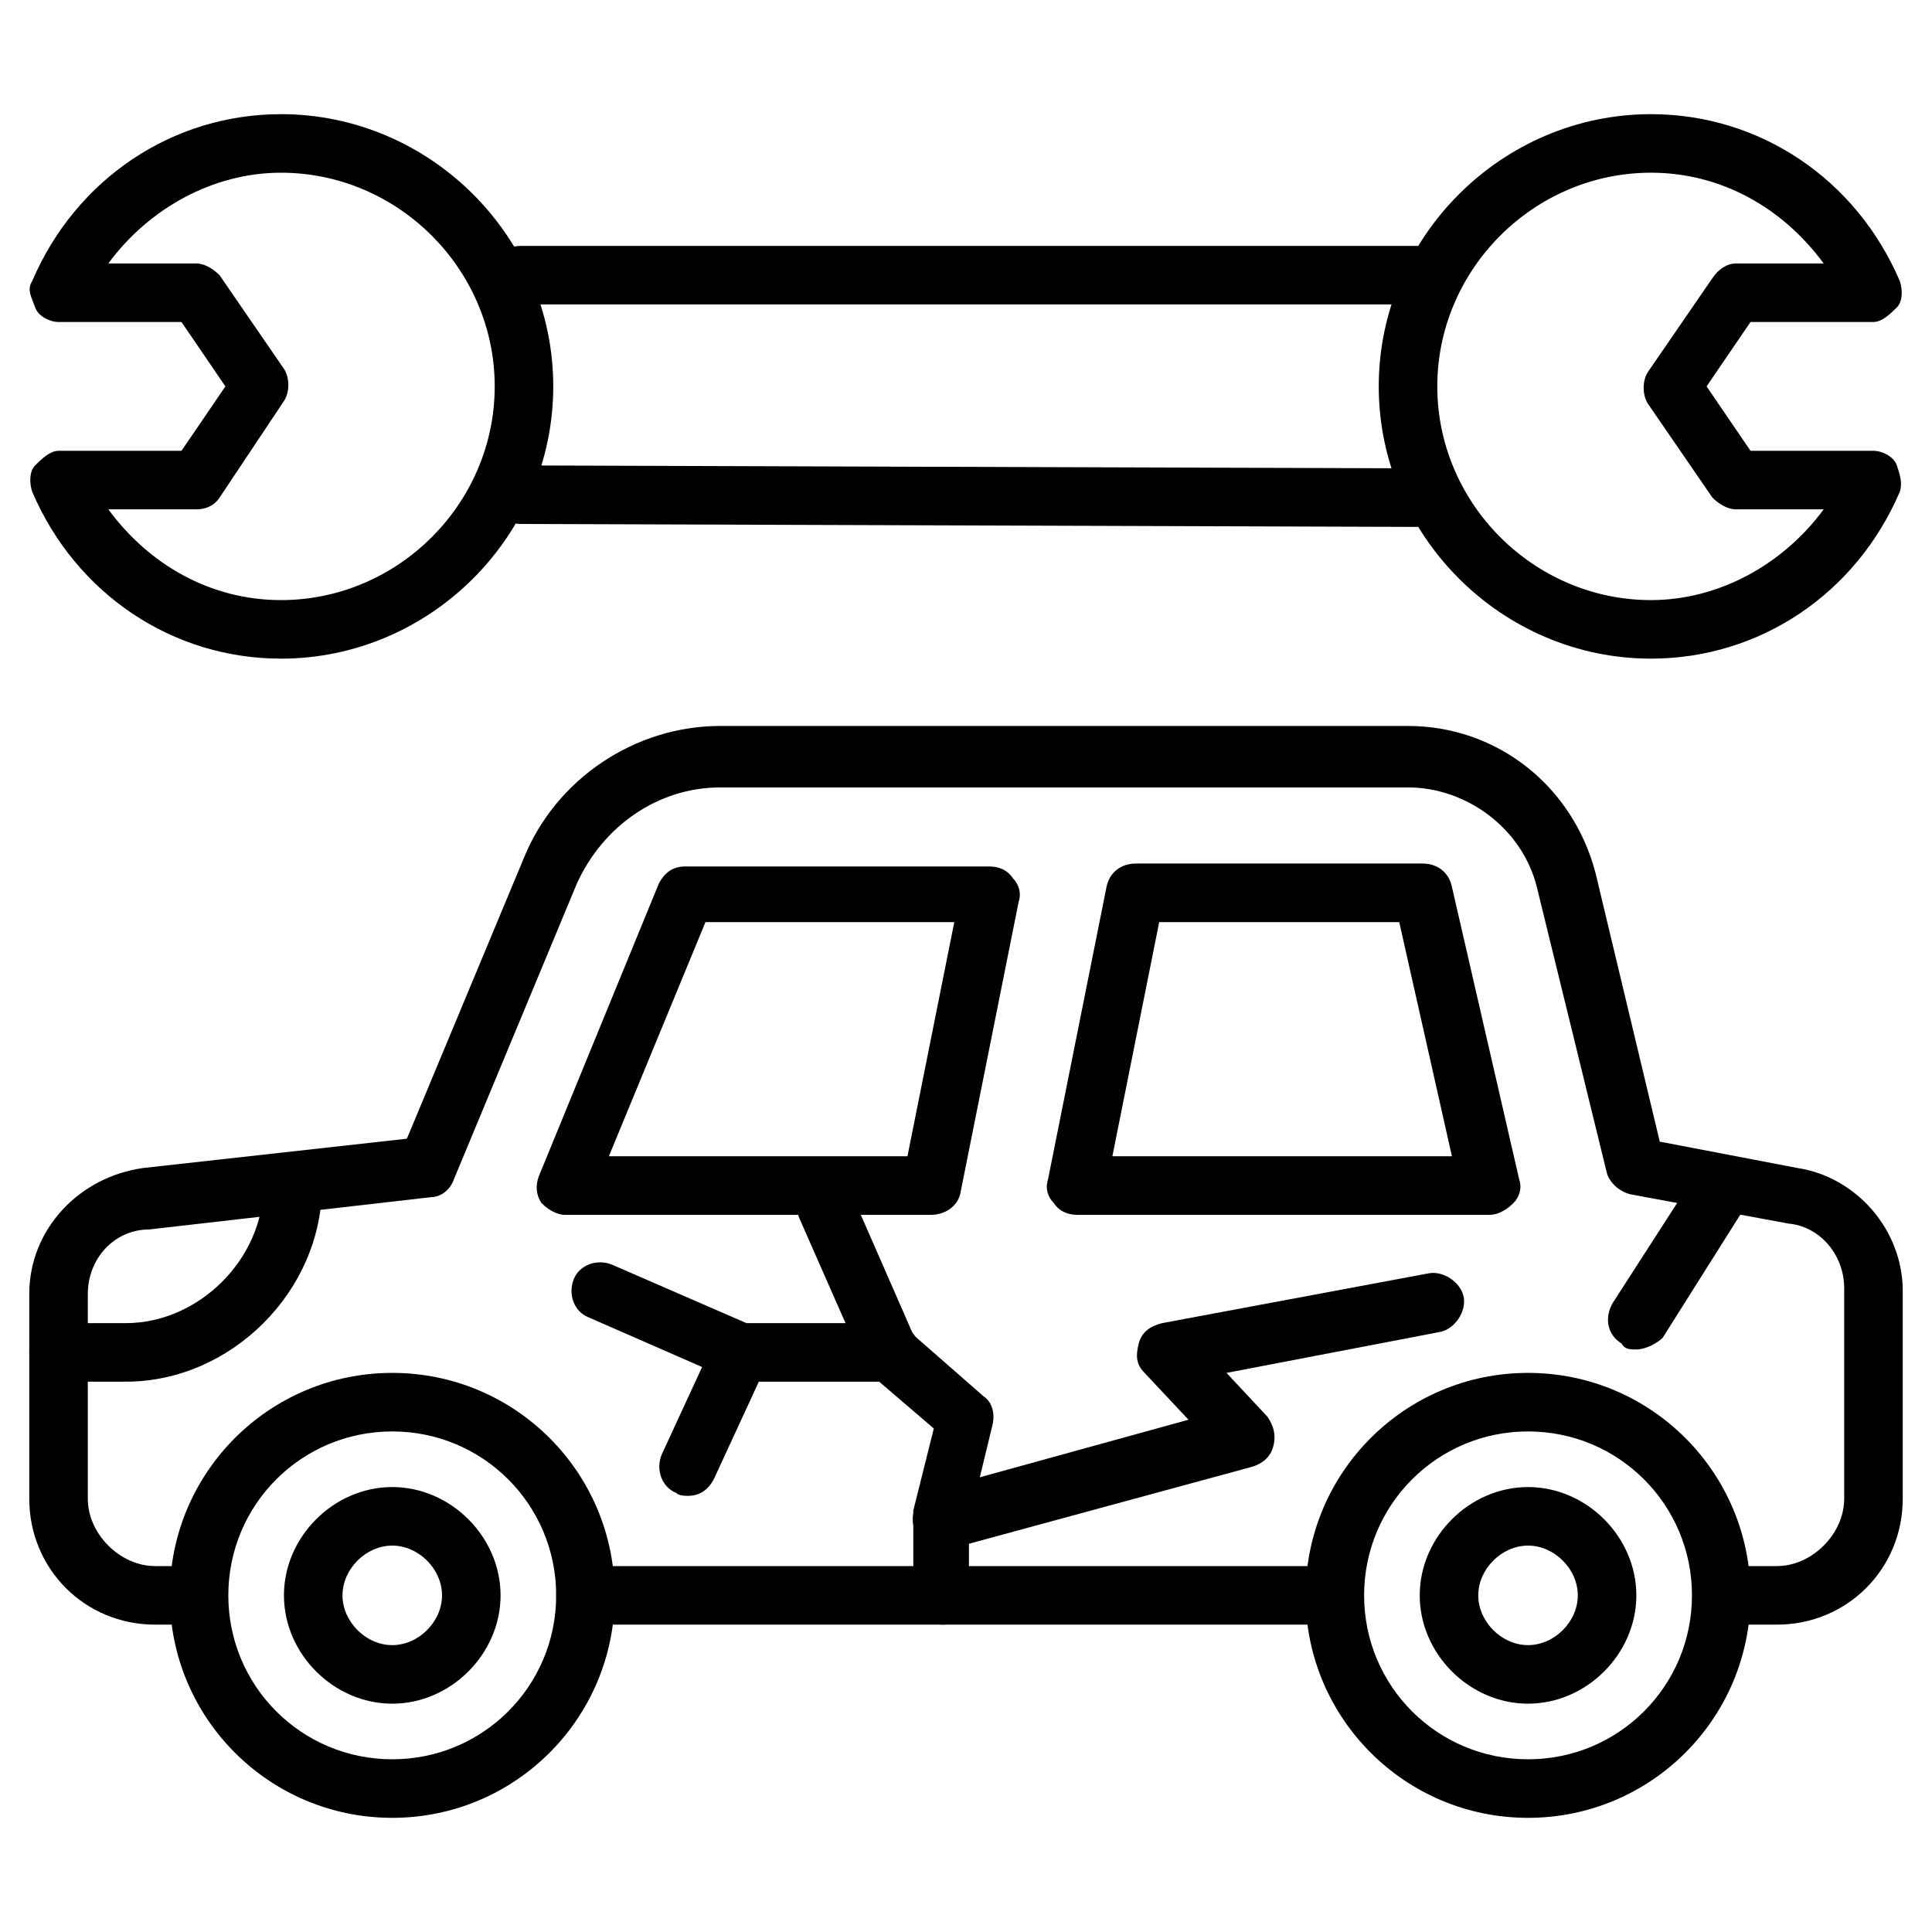 <svg xmlns="http://www.w3.org/2000/svg" viewBox="0 0 66 66" data-sanitized-enable-background="new 0 0 66 66" id="Layer_1"><g><g><g><g><path d="m31.8 41.5h-12.5c-.3 0-.6-.2-.8-.4-.2-.3-.2-.6-.1-.9l4.1-10c.2-.4.5-.6.9-.6h10.4c.3 0 .6.1.8.4.2.2.3.5.2.8l-2 10c-.1.4-.5.7-1 .7zm-11-2h10.2l1.6-8h-8.5z"></path></g><g><path d="m50.9 41.5h-14.1c-.3 0-.6-.1-.8-.4-.2-.2-.3-.5-.2-.8l2-10c.1-.5.5-.8 1-.8h9.8c.5 0 .9.3 1 .8l2.3 10c.1.3 0 .6-.2.8s-.5.4-.8.4zm-12.9-2h11.6l-1.8-8h-8.2z"></path></g><g><path d="m4.3 47.2h-2.3c-.6 0-1-.4-1-1s.4-1 1-1h2.3c2.5 0 4.7-2.2 4.7-4.7 0-.6.4-1 1-1s1 .4 1 1c0 3.6-3.1 6.7-6.7 6.7z"></path></g><g><path d="m45.1 55.5h-25.1c-.6 0-1-.4-1-1s.4-1 1-1h25.1c.6 0 1 .4 1 1s-.4 1-1 1z"></path></g><g><path d="m6.7 55.5h-1.4c-2.4 0-4.3-1.9-4.3-4.3v-7c0-2.2 1.7-4 3.9-4.3l9-1 4-9.6c1.1-2.7 3.8-4.5 6.7-4.5h23.5c3 0 5.6 2 6.4 5l2.2 9.2 4.7.9c2 .3 3.6 2.1 3.6 4.2v7.1c0 2.4-1.9 4.3-4.3 4.3h-1c-.6 0-1-.4-1-1s.4-1 1-1h1c1.2 0 2.3-1.1 2.3-2.3v-7.2c0-1.1-.8-2.1-1.9-2.2l-5.4-1c-.4-.1-.7-.4-.8-.7l-2.4-9.8c-.5-2-2.4-3.4-4.4-3.4h-23.5c-2.1 0-4 1.3-4.9 3.3l-4.2 10.1c-.1.3-.4.6-.8.6l-9.6 1.1c-1.2 0-2.1 1-2.1 2.2v7c0 1.2 1.1 2.3 2.3 2.3h1.4c.6 0 1 .4 1 1s-.4 1-1 1z"></path></g><g><path d="m52.2 62.1c-4.2 0-7.6-3.4-7.6-7.6s3.4-7.6 7.6-7.6 7.6 3.4 7.6 7.6-3.4 7.6-7.6 7.6zm0-13.2c-3.1 0-5.6 2.5-5.6 5.6s2.5 5.6 5.6 5.6 5.6-2.5 5.6-5.6-2.5-5.6-5.6-5.6z"></path></g><g><path d="m52.2 58.2c-2 0-3.7-1.7-3.7-3.7s1.7-3.7 3.7-3.7 3.7 1.7 3.7 3.7-1.7 3.7-3.7 3.7zm0-5.4c-.9 0-1.7.8-1.7 1.7s.8 1.7 1.7 1.7 1.7-.8 1.7-1.7-.8-1.7-1.7-1.7z"></path></g><g><path d="m13.4 62.1c-4.2 0-7.6-3.4-7.6-7.6s3.4-7.6 7.6-7.6 7.6 3.4 7.6 7.6-3.4 7.6-7.6 7.6zm0-13.2c-3.1 0-5.6 2.5-5.6 5.6s2.5 5.6 5.6 5.6 5.6-2.5 5.6-5.6-2.5-5.6-5.6-5.6z"></path></g><g><path d="m13.4 58.2c-2 0-3.7-1.7-3.7-3.7s1.7-3.7 3.7-3.7 3.7 1.7 3.7 3.7-1.7 3.7-3.7 3.7zm0-5.4c-.9 0-1.7.8-1.7 1.7s.8 1.7 1.7 1.7 1.7-.8 1.7-1.7-.8-1.7-1.7-1.7z"></path></g></g><g><path d="m32.2 55.5c-.6 0-1-.4-1-1v-2.7c0-.1 0-.2 0-.2l.7-2.8-2.1-1.8c-.1-.1-.2-.2-.3-.4l-2.2-5c-.2-.5 0-1.1.5-1.3s1.1 0 1.3.5l2.1 4.8 2.4 2.1c.3.2.4.6.3 1l-.8 3.3v2.6c.1.5-.3.9-.9.9z"></path></g><g><path d="m32.2 52.8c-.4 0-.8-.3-1-.7-.1-.5.2-1.1.7-1.2l8.7-2.4-1.5-1.6c-.3-.3-.3-.6-.2-1s.4-.6.8-.7l9.1-1.7c.5-.1 1.1.3 1.2.8s-.3 1.1-.8 1.2l-7.3 1.4 1.4 1.5c.2.3.3.6.2 1s-.4.6-.7.7l-10.3 2.8c-.1-.1-.2-.1-.3-.1z"></path></g><g><path d="m30.4 47.2h-5.1c-.1 0-.3 0-.4-.1l-4.8-2.1c-.5-.2-.7-.8-.5-1.3s.8-.7 1.3-.5l4.6 2h4.9c.6 0 1 .4 1 1s-.4 1-1 1z"></path></g><g><path d="m55.9 46.1c-.2 0-.4 0-.5-.2-.5-.3-.6-.9-.3-1.4l2.9-4.5c.3-.5.9-.6 1.4-.3s.6.9.3 1.4l-2.9 4.6c-.2.2-.6.4-.9.4z"></path></g><g><path d="m23.5 51.1c-.1 0-.3 0-.4-.1-.5-.2-.7-.8-.5-1.3l1.8-3.9c.2-.5.8-.7 1.3-.5s.7.8.5 1.3l-1.8 3.9c-.2.4-.5.6-.9.6z"></path></g></g><g><g><path d="m9.6 22.5c-3.7 0-7-2.2-8.5-5.7-.1-.3-.1-.7.1-.9s.5-.5.8-.5h4.2l1.5-2.2-1.5-2.2h-4.2c-.3 0-.7-.2-.8-.5s-.3-.6-.1-.9c1.5-3.5 4.8-5.7 8.5-5.7 5.1 0 9.3 4.2 9.3 9.3s-4.2 9.3-9.3 9.3zm-5.9-5.1c1.4 1.9 3.5 3.1 5.9 3.1 4 0 7.3-3.3 7.3-7.3s-3.3-7.3-7.3-7.3c-2.3 0-4.5 1.2-5.9 3.1h3c.3 0 .6.2.8.4l2.2 3.2c.2.3.2.8 0 1.1l-2.2 3.3c-.2.3-.5.4-.8.4z"></path></g><g><path d="m56.4 22.5c-5.1 0-9.3-4.2-9.3-9.3s4.2-9.3 9.3-9.3c3.7 0 7 2.2 8.5 5.7.1.3.1.7-.1.9s-.5.5-.8.5h-4.2l-1.5 2.2 1.5 2.2h4.2c.3 0 .7.2.8.5s.2.6.1.9c-1.5 3.5-4.8 5.7-8.5 5.7zm0-16.6c-4 0-7.3 3.3-7.3 7.3s3.3 7.3 7.3 7.3c2.3 0 4.5-1.2 5.9-3.1h-3c-.3 0-.6-.2-.8-.4l-2.2-3.2c-.2-.3-.2-.8 0-1.1l2.2-3.2c.2-.3.5-.5.8-.5h3c-1.4-1.9-3.5-3.1-5.9-3.1z"></path></g><g><path d="m48.4 10.4h-30.6c-.6 0-1-.4-1-1s.4-1 1-1h30.6c.6 0 1 .4 1 1s-.4 1-1 1z"></path></g><g><path d="m48.4 18-30.6-.1c-.6 0-1-.5-1-1 0-.6.4-1 1-1l30.6.1c.6 0 1 .5 1 1 0 .6-.4 1-1 1z"></path></g></g></g></svg>